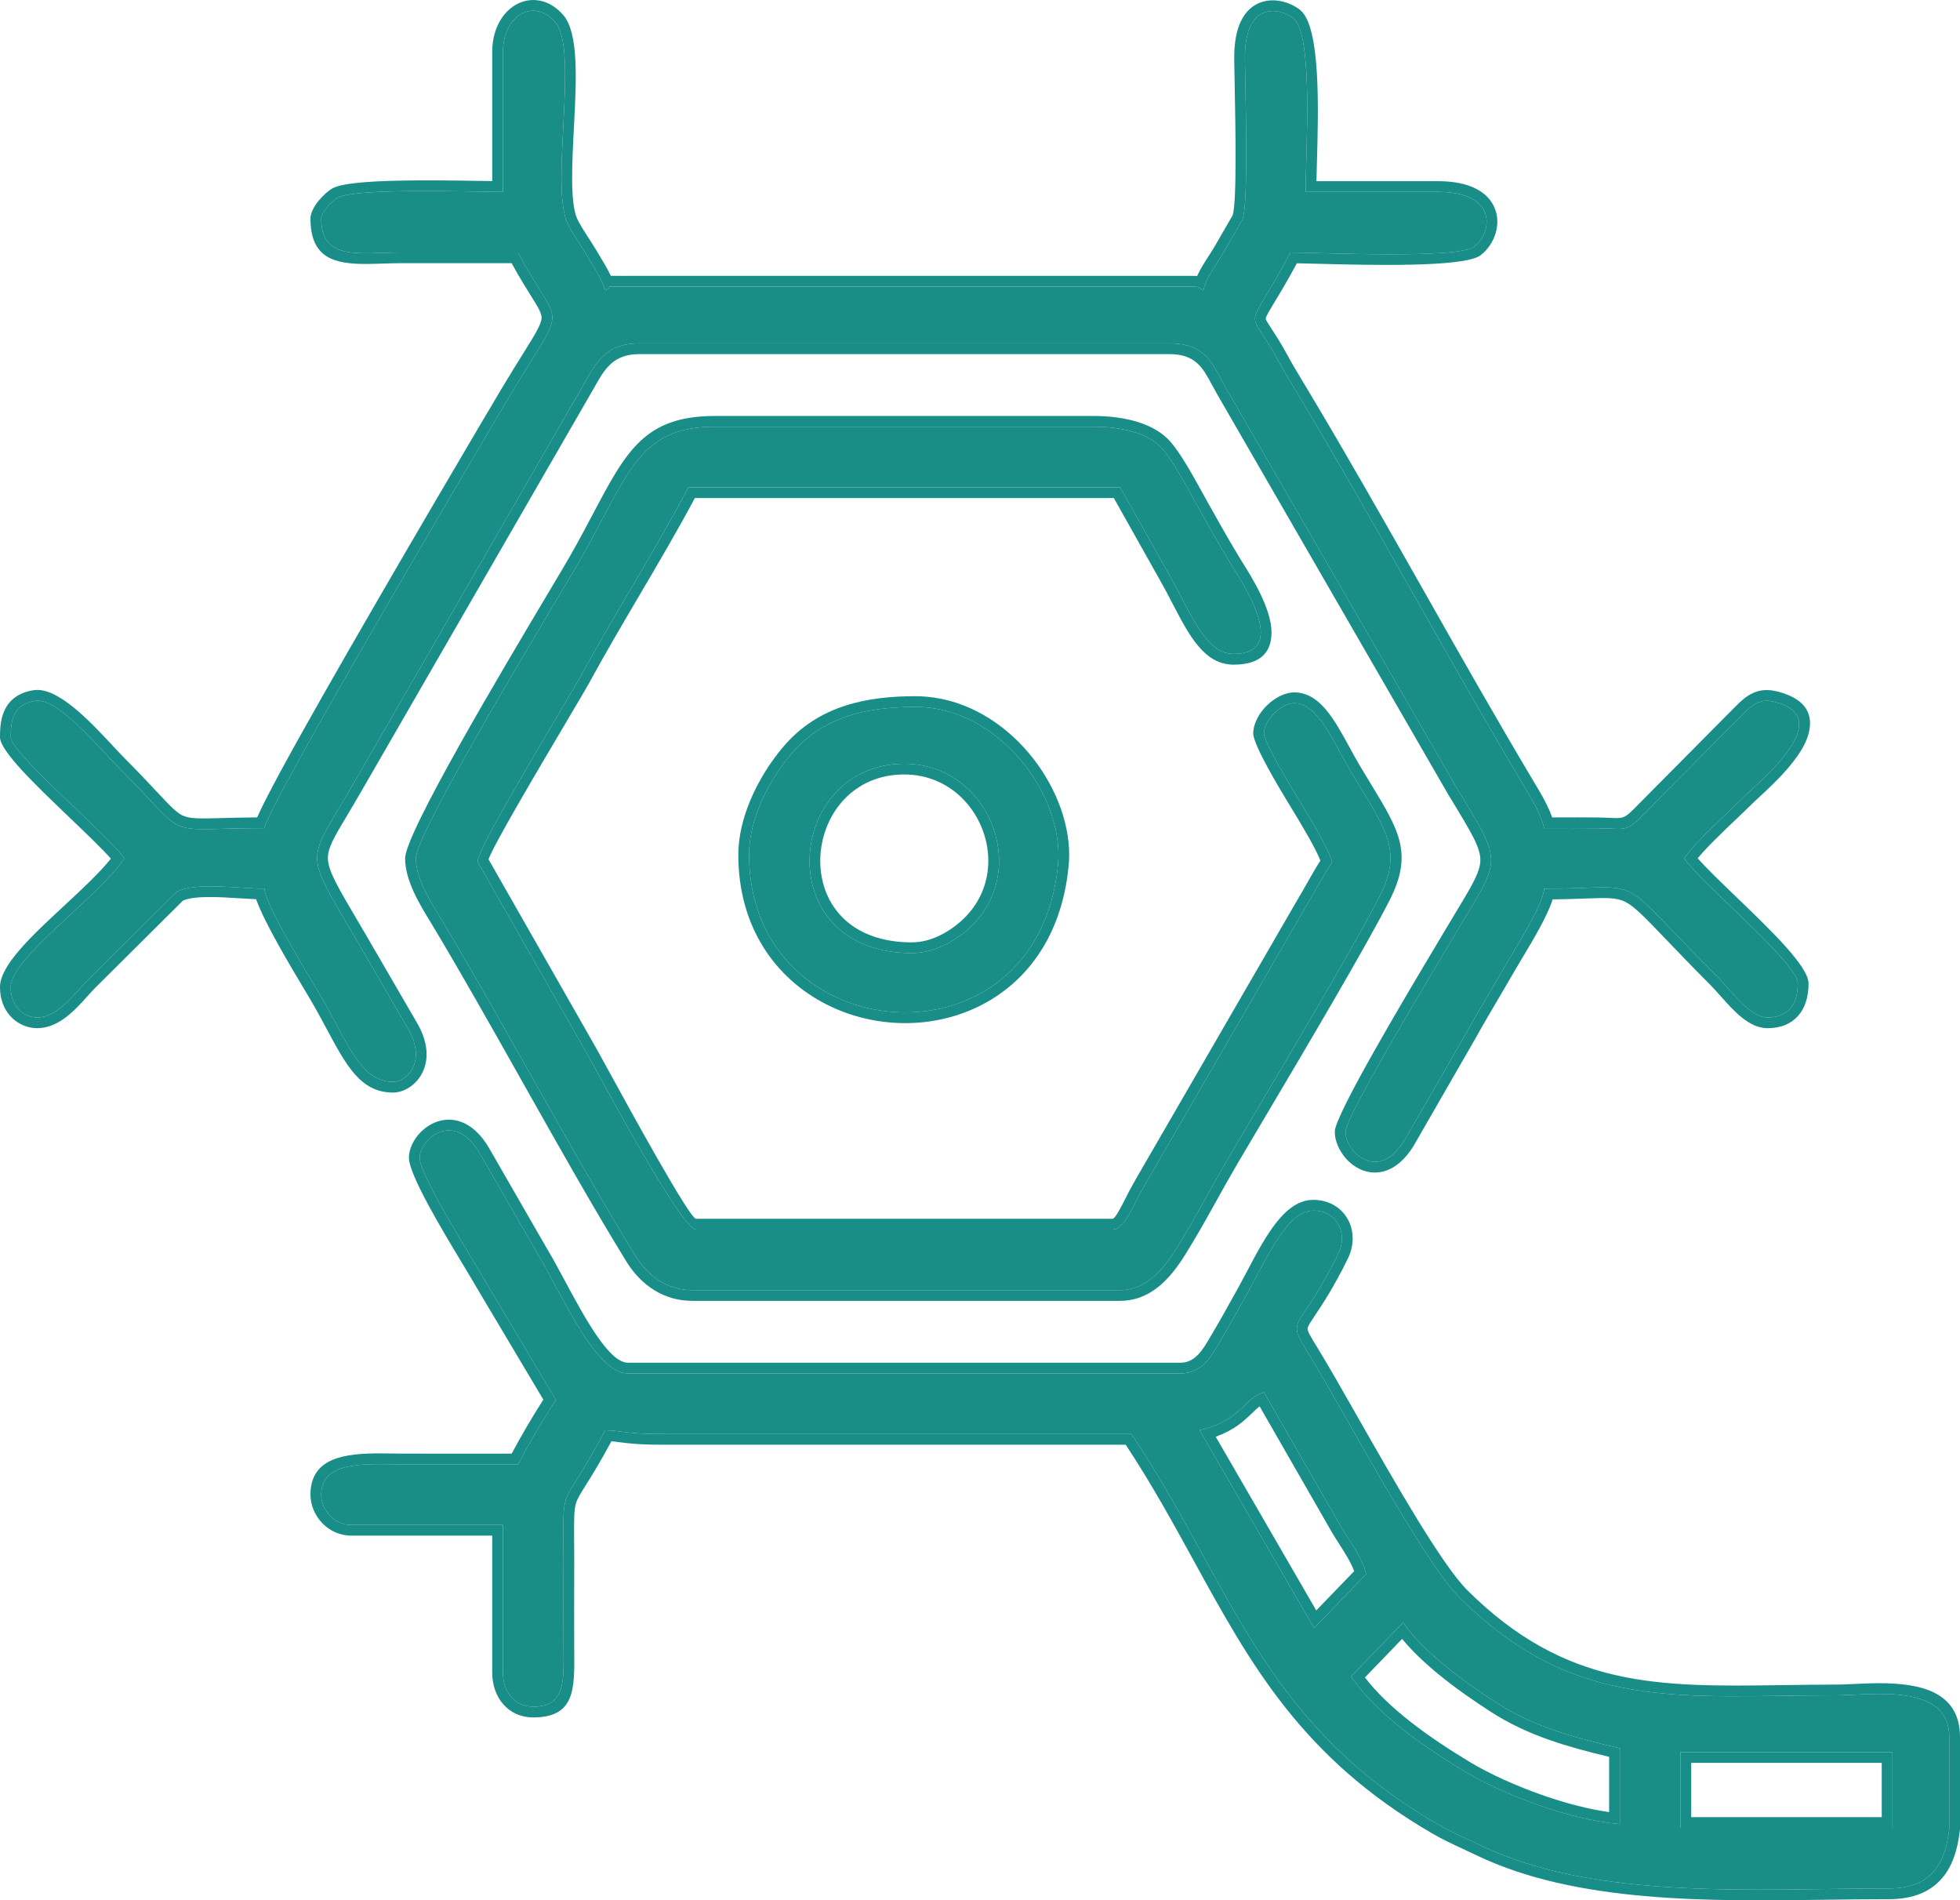 <?xml version="1.0" encoding="UTF-8"?> <!-- Creator: CorelDRAW 2018 (64-Bit) --> <svg xmlns="http://www.w3.org/2000/svg" xmlns:xlink="http://www.w3.org/1999/xlink" xml:space="preserve" width="136.95mm" height="132.758mm" style="shape-rendering:geometricPrecision; text-rendering:geometricPrecision; image-rendering:optimizeQuality; fill-rule:evenodd; clip-rule:evenodd" viewBox="0 0 19193.14 18605.69"> <defs> <style type="text/css"> <![CDATA[ .fil0 {fill:#198D88} ]]> </style> </defs> <g id="Слой_x0020_1">  <g id="_1527688221152"> <g> <path class="fil0" d="M4924.99 507.17l0 1371.81c-292.18,0 -1423.9,-40.43 -1613.83,54.59 -60.98,30.51 -165.82,150.43 -165.82,204.95 0,420.16 375.16,333.72 778.59,333.68 383.12,-0.04 766.24,0 1149.36,0 419.88,793.54 495.87,440.89 -66.78,1379.18 -195.41,325.87 -2401.15,4062.16 -2417.31,4256.38 -1046.62,0 -699.73,134.5 -1418.17,-583.95 -211.23,-211.22 -607.64,-700.39 -828.75,-662.2 -212.09,36.62 -237.19,185.88 -237.19,356.32 0,154.61 969.26,972.85 1112.28,1186.43 -256.12,382.48 -1112.28,972.76 -1112.28,1260.58 0,198.48 134.61,296.61 259.54,296.61 203.13,0 372.04,-242.27 491.24,-361.5l873.89 -868.69c185.13,-98.76 620.42,-30.4 859.43,-30.4 14.13,169.9 422.87,833.06 534.84,1022.35 281.39,475.7 398.36,868.54 725.74,868.54 129.72,0 345.16,-195.88 133.6,-541.45l-395.06 -680.15c-626.43,-1088.13 -608.65,-862.12 -144.46,-1668.43l2238.28 -3879.25c138.69,-236.12 217.41,-460.55 577.58,-460.55l5190.64 0c367.63,0 424.31,210.22 558.07,442.99l2266.45 3925.24c461.35,762.07 426.19,652.72 -59.6,1474 -137.71,232.83 -1035.69,1716.2 -1039.52,1875.5 -4.55,188.9 317.7,515.38 581.89,76.81l596.1 -1035.24c135.33,-243.21 265.36,-454.95 394.52,-680.68 94.82,-165.72 358.44,-569.32 372.62,-739.67 1043.2,0 644.94,-189.26 1696.22,862.02 144.87,144.87 317.52,398.57 491.26,398.57 209.35,0 296.61,-134.91 296.61,-333.68 0,-198.98 -955.43,-989.29 -1112.28,-1223.52 111.14,-165.96 422.35,-440.88 583.95,-602.48 150.29,-150.29 915.57,-765.29 313.02,-927.47 -153.69,-41.36 -224.42,18.71 -332.92,128.88l-997.05 1005.14c-140.2,140.23 -161.16,102.74 -419.13,99.94 -173.04,-1.88 -346.6,-0.62 -519.68,-0.62 -29.35,-125.92 -97.23,-243.63 -163.94,-355.13 -757.76,-1266.44 -1490.69,-2631.62 -2238.63,-3878.9 -76.84,-128.14 -130.76,-213.43 -205.47,-350.68 -309.07,-567.72 -323.56,-205.11 123.95,-1050.84 272.99,0 1635.41,65.69 1797.94,-56.09 176.05,-131.93 240.59,-537.13 -351.97,-537.13l-1297.67 0c0,-396.51 79.86,-1531.41 -118.86,-1698.94 -106.88,-90.11 -482.18,-202.4 -475.49,400.15 3.42,308.2 38.22,1409 -23.99,1570.27l-189.96 329.11c-68.31,113.77 -162.73,234.54 -192.74,363.39 -45.24,-25.41 -39.66,-37.07 -111.24,-37.07l-5635.55 0c-141.76,0 -13.5,-11.39 -111.22,37.07 -25.58,-95.76 -123.2,-249.87 -178.02,-341.06 -54.77,-91.14 -160.19,-241.36 -194.95,-324.11 -165.26,-393.3 116.18,-1691.61 -115.96,-1960.82 -209.86,-243.37 -512.14,-63.94 -512.14,290.2z"></path> <path id="1" class="fil0" d="M15120.9 8107.74c-29.35,-125.92 -97.23,-243.63 -163.94,-355.13 -757.76,-1266.44 -1490.69,-2631.62 -2238.63,-3878.9 -76.84,-128.14 -130.76,-213.43 -205.47,-350.68 -309.07,-567.72 -323.56,-205.11 123.95,-1050.84 272.99,0 1635.41,65.69 1797.94,-56.09 176.05,-131.93 240.59,-537.13 -351.97,-537.13l-1297.67 0c0,-396.51 79.86,-1531.41 -118.86,-1698.94 -106.88,-90.11 -482.18,-202.4 -475.49,400.15 3.42,308.2 38.22,1409 -23.99,1570.27l-189.96 329.11c-68.31,113.77 -162.73,234.54 -192.74,363.39 -45.24,-25.41 -39.66,-37.07 -111.24,-37.07l-5635.55 0c-141.76,0 -13.5,-11.39 -111.22,37.07 -25.58,-95.76 -123.2,-249.87 -178.02,-341.06 -54.77,-91.14 -160.19,-241.36 -194.95,-324.11 -165.26,-393.3 116.18,-1691.61 -115.96,-1960.82 -209.86,-243.37 -512.14,-63.94 -512.14,290.2l0 1371.81c-292.18,0 -1423.9,-40.43 -1613.83,54.59 -60.98,30.51 -165.82,150.43 -165.82,204.95 0,420.16 375.16,333.72 778.59,333.68 383.12,-0.04 766.24,0 1149.36,0 419.88,793.54 495.87,440.89 -66.78,1379.18 -195.41,325.87 -2401.15,4062.16 -2417.31,4256.38 -1046.62,0 -699.73,134.5 -1418.17,-583.95 -211.23,-211.22 -607.64,-700.39 -828.75,-662.2 -212.09,36.62 -237.19,185.88 -237.19,356.32 0,154.61 969.26,972.85 1112.28,1186.43 -256.12,382.48 -1112.28,972.76 -1112.28,1260.58 0,198.48 134.61,296.61 259.54,296.61 203.13,0 372.04,-242.27 491.24,-361.5l873.89 -868.69c185.13,-98.76 620.42,-30.4 859.43,-30.4 14.13,169.9 422.87,833.06 534.84,1022.35 281.39,475.7 398.36,868.54 725.74,868.54 129.72,0 345.16,-195.88 133.6,-541.45l-395.06 -680.15c-626.43,-1088.13 -608.65,-862.12 -144.46,-1668.43l2238.28 -3879.25c138.69,-236.12 217.41,-460.55 577.58,-460.55l5190.64 0c367.63,0 424.31,210.22 558.07,442.99l2266.45 3925.24c461.35,762.07 426.19,652.72 -59.6,1474 -137.71,232.83 -1035.69,1716.2 -1039.52,1875.5 -4.55,188.9 317.7,515.38 581.89,76.81l596.1 -1035.24c135.33,-243.21 265.36,-454.95 394.52,-680.68 94.82,-165.72 358.44,-569.32 372.62,-739.67 1043.2,0 644.94,-189.26 1696.22,862.02 144.87,144.87 317.52,398.57 491.26,398.57 209.35,0 296.61,-134.91 296.61,-333.68 0,-198.98 -955.43,-989.29 -1112.28,-1223.52 111.14,-165.96 422.35,-440.88 583.95,-602.48 150.29,-150.29 915.57,-765.29 313.02,-927.47 -153.69,-41.36 -224.42,18.71 -332.92,128.88l-997.05 1005.14c-140.2,140.23 -161.16,102.74 -419.13,99.94 -173.04,-1.88 -346.6,-0.62 -519.68,-0.62zm-10301.02 -6334.55l0 -1266.02c0,-130.1 35.22,-242.29 91.56,-327.26 45.72,-68.97 105.66,-120.51 172.97,-150.36 70.44,-31.24 148.35,-38.46 226.52,-17.17l0.1 -0.38c72.13,19.65 142.85,63.91 205.34,136.39 151.85,176.11 127.93,635.89 104.07,1093.84 -19.12,367.45 -38.19,733.71 29.54,894.91 20.57,48.98 74.53,132.69 123.01,207.89 22.87,35.49 44.61,69.22 64.78,102.77l0.18 -0.11 19.94 32.96 -0.29 0.18c38.41,63.32 87.27,143.86 124.09,219.47 6.45,0.18 19.17,0.46 55.58,0.46l5635.55 0c19.7,0 35.84,0.66 49.51,2 31.79,-69.72 73.76,-134.78 114.47,-197.87 18.53,-28.69 36.73,-56.9 50.07,-79.13l0.08 0.06 184.06 -318.88c41.95,-132.87 27.09,-888.27 18.78,-1311.44 -1.71,-87 -3.15,-160.23 -3.76,-214.5 -1.79,-161.34 22.23,-279.64 61.52,-365.01 46.14,-100.23 113.1,-158.52 186.87,-188.47 72.47,-29.4 148.85,-29.28 217.17,-14.14 74.87,16.58 142.08,52.61 182.37,86.58 199.3,168.02 176.67,968.92 162.01,1487.37 -1.89,66.99 -3.63,128.75 -4.71,186.52l1191.48 0c190.15,0 324.64,39.47 415.54,99.69 78.71,52.13 125.75,119.38 148.37,191.75 22.3,71.32 19.91,145.71 0.29,214.12 -25.38,88.52 -81.03,169.2 -149.43,220.45 -160.45,120.23 -1097.93,95.68 -1601.07,82.52 -76.65,-2 -142.22,-3.73 -197.2,-4.55 -94.21,174.95 -165.28,292.39 -216.54,377.07 -56.24,92.93 -85.29,140.93 -88.04,164.28l-0.04 0c-0.85,11.63 18.05,40.45 56.66,99.27l-0.29 0.2c38.19,58.16 90.1,137.26 153.81,254.3 54.49,100.12 100.99,176.98 155.7,267.47l47.71 79.51c377.53,629.58 750.11,1287.09 1123.94,1946.8 369.09,651.38 739.46,1304.98 1114.69,1932.1 34.15,57.08 68.78,116.13 100.09,179.96 19.84,40.47 37.76,81.75 52.43,123.86 100.67,0.07 31.51,0.27 70.38,0.18 123.95,-0.25 248.05,-0.52 371.63,0.83 56.2,0.6 97.65,2.52 132.52,4.13 105.21,4.85 131.72,6.05 211.45,-73.69l0.21 0.21 996.43 -1004.52 0 0c61.79,-62.76 113.79,-111.67 179.91,-142.63 73.27,-34.29 151.61,-41.96 254.84,-14.17 280.18,75.4 341.72,231.96 292.56,414.6 -61.52,228.59 -337.83,483.59 -490.22,624.24 -26.75,24.68 -49.07,45.28 -68.14,64.36 -35.86,35.86 -92.99,90.28 -154.51,148.86 -130.2,124 -281.77,268.37 -371.81,378.03 80.39,92.79 229.32,236.06 389.06,389.74 327.03,314.58 696.38,669.88 696.38,835.04 0,128.82 -32.01,238.95 -102.67,318.43 -68.04,76.55 -166.26,120.36 -299.05,120.36 -180.24,0 -329.29,-167.69 -464.08,-319.31 -34.77,-39.12 -68.45,-77 -101.49,-110.04 -163.93,-163.93 -312.12,-318.78 -430.08,-442.04l-0.21 0.2c-202.86,-211.97 -305.61,-319.33 -396.79,-365.66 -86.32,-43.87 -188.06,-40.15 -394.05,-32.64 -89.22,3.25 -195.58,7.15 -317.24,8.45 -53.98,168.32 -196.08,404.47 -296.57,571.47 -24.18,40.19 -45.49,75.61 -68.43,115.71 -40.78,71.28 -99.83,171.58 -159.57,273.06 -76.48,129.93 -153.91,261.46 -234.54,406.39l-0.81 1.23 -596.1 1035.24 -0.83 2.05c-84.78,140.74 -179.6,217.41 -273.08,249.95 -78.66,27.37 -154.54,23.66 -222.97,-0.31 -64.72,-22.65 -121.51,-63.29 -166.33,-112.05 -72.3,-78.66 -116.24,-183.43 -114.14,-271.07 4.06,-169.24 723.85,-1373.6 982.22,-1805.95 22.76,-38.09 40.77,-68.21 71.67,-120.46 51.77,-87.52 93.73,-156.88 131.36,-219.06 154.04,-254.61 235.28,-388.85 239.83,-501.57 5.06,-125.14 -83.15,-270.54 -269.69,-578l-41.09 -67.79 -1.23 -1.64 -2266.45 -3925.24 0 -0.41c-22.62,-39.37 -37.42,-66.91 -51.78,-93.62 -87.75,-163.23 -159.33,-296.41 -415.54,-296.41l-5190.64 0c-257.03,0 -341.53,150.55 -439.67,325.46 -12.09,21.55 -24.62,43.84 -47.58,82.94l-0.04 -0.03 -2237.82 3878.47c-53.56,93.06 -96.48,164.73 -134.23,227.84 -132.05,220.69 -197.97,330.83 -188.6,439.05 10.22,118.09 101.68,273.47 284.22,583.53 52.29,88.84 111.91,190.08 182.89,313.4l0.18 -0.1 394.85 679.79c74.52,122.28 103.53,231.36 103.53,324.34 0,78.47 -20.56,146.03 -52.58,201.32 -32.53,56.21 -77.17,99.25 -124.35,128.15 -49.26,30.15 -102.78,45.66 -150.73,45.66 -317.21,0 -457.08,-261.22 -650.96,-623.24 -48.65,-90.86 -101.19,-188.97 -165.11,-297.03 -24.79,-41.9 -36.03,-60.67 -48.56,-81.57 -133.41,-222.62 -396.28,-661.26 -477.01,-891.06 -47.08,-2.02 -99.07,-5.31 -153.24,-8.72 -206.73,-13.06 -448.75,-28.35 -563.31,22.31l-861.68 856.57c-19.48,19.52 -44.51,47.31 -71.26,77.04 -124.91,138.79 -283.88,315.39 -494.02,315.39 -95.72,0 -195.48,-40.61 -266.97,-122.33 -58.72,-67.1 -97.68,-160.5 -97.68,-279.38 0,-213.94 309.82,-501.43 621.16,-790.32 177.66,-164.86 355.86,-330.22 464.66,-467.88 -83.21,-94.89 -244.38,-249.08 -414.78,-412.08 -320.31,-306.39 -671.04,-641.92 -671.04,-776.74 0,-99.18 8.2,-193.94 50.97,-276.38 47.59,-91.77 129.97,-158.62 273.67,-183.41 234.7,-40.54 551.28,298.61 785.36,549.41 47.99,51.42 92.06,98.64 135.37,141.94 115.4,115.4 215.03,221.97 293.82,306.22l0.42 0c127.94,136.85 192.56,205.96 259.26,233.42 69.44,28.59 171.08,25.86 376.27,20.38 96.65,-2.58 213.44,-5.7 343.05,-6.6 86.04,-195.83 327.93,-637.63 627.99,-1165.94 672.13,-1183.49 1643.65,-2827.94 1770.43,-3039.36 81.36,-135.68 143.89,-235.92 195.67,-318.95 127.93,-205.05 188.11,-301.54 191.15,-364.43 2.3,-47.51 -35.49,-107.94 -106.82,-221.97 -48.87,-78.12 -111.24,-177.82 -186.12,-315.35l-320.31 -0.01 -766.24 0.01c-57.24,0 -117.21,1.96 -175.32,3.85 -61.1,1.98 -120.54,3.92 -161.83,3.92 -313.47,0 -546.55,-56.82 -546.55,-446.16 0,-51.28 33.82,-115.71 78.65,-171.23l-0.04 -0.04c42.86,-52.99 100.56,-104.8 145.52,-127.3 178.45,-89.27 981.31,-76.03 1430.98,-68.62 44.57,0.73 85.04,1.4 124.55,1.86z"></path> </g> <g> <path class="fil0" d="M16455.64 17154.29l2076.26 0 0 741.52 -2076.26 0 0 -741.52zm2632.39 -148.3l0 899.31c-38.22,338.92 -173.87,583.73 -593.22,583.73 -1282.81,0 -2868.73,120.95 -3992.09,-419.95 -160.99,-77.52 -283.15,-127.42 -422.33,-207.96 -1737.74,-1005.77 -2023.97,-2362.48 -3000.78,-3821.21l-4560.4 0.04c-404.33,0.92 -419.42,-33.24 -593.16,-37.11 -454.69,859.29 -407.87,446.44 -407.84,1297.65 0.01,284.21 -1.63,568.87 0.27,853.01 2.07,312.26 13.57,555.88 -296.87,555.88 -191.32,0 -296.61,-154.37 -296.61,-333.68l0 -1445.97 -1483.04 0c-175.67,0 -296.61,-150.67 -296.61,-296.61 0,-343.99 466.8,-296.71 815.67,-296.61 370.76,0.1 741.52,0 1112.28,0 106.79,-201.84 246.07,-444.1 370.76,-630.29l-691.73 -1162.07c-98.57,-180.92 -643.01,-1027.48 -643.01,-1210.79 0,-177.71 335.37,-479.14 592.08,-35.95l568.97 988.22c233.01,387.8 560.6,1161.05 878.14,1161.05l5413.1 0c222.72,0 313.34,-192.51 401.26,-340.25 92.62,-155.62 164.07,-287.02 254.65,-449.8 187.18,-336.41 386.08,-804.21 641.75,-804.21 237.35,0 343.47,225.32 244.15,426.47 -396.3,802.6 -522.88,594.14 -283.52,984.47 347.09,566.03 1110.72,2017.83 1475.51,2380.63 1130.23,1124.02 2173.42,954.17 3680.34,954.17 338.2,-0.01 1112.28,-129.57 1112.28,407.83zm-5858.01 -593.22l510.11 -528.02c199.79,293.96 604.02,585.61 905.62,780.72 363.67,235.28 740.3,340.77 1216.68,451.75l0 741.52c-517.42,-43.07 -1171.51,-305.33 -1522.25,-516.93 -377.87,-227.98 -861.5,-557.73 -1110.15,-929.04zm-1483.04 -2409.93c415.47,-96.8 435.63,-318.79 630.3,-370.76l757.16 1319.08c85.91,146.16 205.9,297.51 243.88,460.57l-510.11 528.01 -1121.24 -1936.89z"></path> <path id="1" class="fil0" d="M16455.64 17154.29l2076.26 0 0 741.52 -2076.26 0 0 -741.52zm2632.39 -148.3l0 899.31c-38.22,338.92 -173.87,583.73 -593.22,583.73 -1282.81,0 -2868.73,120.95 -3992.09,-419.95 -160.99,-77.52 -283.15,-127.42 -422.33,-207.96 -1737.74,-1005.77 -2023.97,-2362.48 -3000.78,-3821.21l-4560.4 0.04c-404.33,0.92 -419.42,-33.24 -593.16,-37.11 -454.69,859.29 -407.87,446.44 -407.84,1297.65 0.01,284.21 -1.63,568.87 0.27,853.01 2.07,312.26 13.57,555.88 -296.87,555.88 -191.32,0 -296.61,-154.37 -296.61,-333.68l0 -1445.97 -1483.04 0c-175.67,0 -296.61,-150.67 -296.61,-296.61 0,-343.99 466.8,-296.71 815.67,-296.61 370.76,0.1 741.52,0 1112.28,0 106.79,-201.84 246.07,-444.1 370.76,-630.29l-691.73 -1162.07c-98.57,-180.92 -643.01,-1027.48 -643.01,-1210.79 0,-177.71 335.37,-479.14 592.08,-35.95l568.97 988.22c233.01,387.8 560.6,1161.05 878.14,1161.05l5413.1 0c222.72,0 313.34,-192.51 401.26,-340.25 92.62,-155.62 164.07,-287.02 254.65,-449.8 187.18,-336.41 386.08,-804.21 641.75,-804.21 237.35,0 343.47,225.32 244.15,426.47 -396.3,802.6 -522.88,594.14 -283.52,984.47 347.09,566.03 1110.72,2017.83 1475.51,2380.63 1130.23,1124.02 2173.42,954.17 3680.34,954.17 338.2,-0.01 1112.28,-129.57 1112.28,407.83zm-5858.01 -593.22l510.11 -528.02c199.79,293.96 604.02,585.61 905.62,780.72 363.67,235.28 740.3,340.77 1216.68,451.75l0 741.52c-517.42,-43.07 -1171.51,-305.33 -1522.25,-516.93 -377.87,-227.98 -861.5,-557.73 -1110.15,-929.04zm-1483.04 -2409.93c415.47,-96.8 435.63,-318.79 630.3,-370.76l757.16 1319.08c85.91,146.16 205.9,297.51 243.88,460.57l-510.11 528.01 -1121.24 -1936.89zm6679.81 3256.57l-1866.04 0 0 531.3 1866.04 0 0 -531.3zm766.35 -253.41l0 899.31 0 4.15 -0.83 7.34c-21.36,189.55 -71.85,354.9 -179.14,476.85 -110.86,126.01 -274.96,200.49 -518.36,200.49 -222.08,0 -408.59,2.56 -598.85,5.19 -1163.46,16 -2463.3,33.89 -3438.81,-435.82 -44.1,-21.23 -89.53,-42.31 -132.94,-62.44 -102.62,-47.59 -194.03,-90 -296.37,-149.22 -1279.17,-740.34 -1784.05,-1660.86 -2338.46,-2671.72 -202.43,-369.09 -411.6,-750.46 -665.97,-1135.53l-4504.2 0.04c-261.01,0.59 -364.97,-13.12 -450.45,-24.4 -27.57,-3.63 -53.03,-6.99 -81.51,-9.4 -113.88,211.4 -194.59,340.08 -251.34,430.55 -50.9,81.17 -80.42,128.21 -94.92,174.4 -20.81,66.21 -20.24,156.21 -18.91,369.99 0.56,91.1 1.23,198.79 1.23,214.71 0,111.68 -0.35,66.98 -0.73,271.98 -0.34,193.54 -0.69,387.2 0.59,580.62l0.21 28.03c2.72,358.37 4.79,633.37 -401.79,633.37 -123.92,0 -222.19,-48.77 -291.51,-126.78 -72.25,-81.27 -110.21,-193.17 -110.21,-312.01l0 -1340.86 -1377.93 0c-113.48,0 -210.32,-46.56 -280.74,-116.78l0 0c-0.07,-0.07 -0.13,-0.14 -0.2,-0.2 -0.07,-0.08 -0.15,-0.15 -0.22,-0.22l0 0c-76.13,-76.34 -120.55,-181.15 -120.55,-284.51 0,-364.41 338.82,-403.98 683.79,-403.98 14.15,0 69.32,0.78 124.2,1.56 38.86,0.55 77.18,1.11 112.79,1.11 247.16,0.06 494.36,0.03 741.52,0.03l307.81 -0.03c49.32,-91.46 104.8,-190.28 162.59,-288.54 49.12,-83.49 99.21,-165.28 147.66,-240.03l-658.17 -1105.71 -2.06 -3.29c-19.34,-35.53 -68.14,-116.46 -128.95,-217.3 -199.67,-331.2 -527.19,-874.46 -527.19,-1043.58 0,-81.48 43.96,-176.74 114.98,-248.8 46.12,-46.81 104.77,-85.62 171.25,-106.27 69.49,-21.58 146.36,-23.36 225.33,5.56 95.43,34.95 191.82,115.01 276.38,261.01l0 0.41 568.06 986.64 0.08 -0.06c53.1,88.36 108.22,190.89 166.73,299.71 197.17,366.7 435.56,810.02 621.48,810.02l5413.1 0c143.09,0 220.05,-132.37 287.36,-248.17l23.98 -40.35c71.71,-120.51 134.4,-233.54 205.06,-360.98l47.94 -86.36c26.92,-48.41 57.98,-107.1 89.48,-166.64 175.69,-332.14 365.94,-691.77 643.82,-691.77 68.59,0 130.04,14.9 183.05,41.06 65.31,32.25 116.32,81.36 151.05,140.75l0.42 0c33.94,58.11 51.88,125.66 51.88,196.3 0,65.29 -15.57,133.7 -48.22,199.86 -140.32,284.19 -247.93,444.77 -318.12,549.5 -40.71,60.75 -66.71,99.56 -73.9,124.55 -7.79,27.06 21.6,75.03 102.8,207.46l0.18 -0.11 1.01 1.64 0 0.42c98.61,160.82 231.52,394.3 379.41,654.11 367.68,645.93 829.42,1457.1 1080.5,1706.8 963.58,958.29 1872.1,945.55 3082.4,928.58 182.5,-2.55 371.31,-5.2 524.04,-5.2 53.47,0 108.63,-2.63 169,-5.48 82.45,-3.91 173.52,-8.24 257.82,-8.24 384.19,0 790.57,73.7 790.57,526.66zm-5462.79 -960.22l-364.31 377.11c114.79,150.8 269.06,294.6 435.48,426.05 193.39,152.75 405.74,290.09 592.85,402.97 185.11,111.67 457.86,238.1 749.63,337.18 203.79,69.19 416.22,124.8 613.31,152.21l0 -540.97c-208.23,-49.6 -398.51,-99.94 -579.99,-163.4 -206.63,-72.26 -399.04,-160.92 -588.65,-283.57 -154.37,-99.87 -334.6,-224.1 -500.42,-359.87 -132.9,-108.8 -258.42,-226.44 -357.91,-347.71zm-1466.97 -2212.8c-79.77,76.79 -174.02,167.48 -358.58,233.18l984.56 1700.82 370.98 -384c-31.46,-87.2 -88.29,-175.79 -143.54,-261.89 -23.71,-36.96 -47.15,-73.45 -72.69,-116.94l-0.83 -0.81 -708.39 -1234.12c-23.64,17.7 -46.64,39.83 -71.52,63.78z"></path> </g> <g> <path class="fil0" d="M4072.25 8404.35c0,207.57 163.3,452.44 252.15,600.59 625.45,1042.85 1289.88,2301.11 1899.08,3291.56 102.85,167.24 282.47,334.52 555.31,334.52l4189.6 0c327.72,0 511.44,-339.9 623.54,-525.81 154.81,-256.68 274.98,-492.13 430.22,-756.21 324.27,-551.63 1212.7,-2032.18 1493.3,-2585.08 234.66,-462.37 28.07,-673.83 -301.08,-1233.76 -168.49,-286.6 -311.09,-645.93 -540.49,-645.93 -129.24,0 -296.61,167.36 -296.61,296.61 0,89.05 278.6,544.6 331.55,632.42 79.84,132.38 304.47,493.64 335.82,628.17 -92.88,138.69 -172.69,295.23 -261.67,442.78l-1576.49 2724.31c-110.97,188.79 -191.08,429.27 -312.25,429.27l-4078.36 0c-152.16,0 -1011.12,-1630.91 -1091.4,-1763.46l-1047.88 -1837.63c-9.88,-127.72 884.95,-1587.86 1014.26,-1824.73 340.22,-623.21 712.26,-1201.16 1050.87,-1841.08l4226.67 0 480.06 854.66c209.72,364.24 348.24,776.68 632.22,776.68 571.27,0 56.4,-740.44 -34.95,-891.95 -114.65,-190.12 -210.87,-362.35 -324.39,-565.44 -88.99,-159.21 -231.75,-429.37 -338.61,-551.21 -133.78,-152.54 -394.77,-215.95 -673.87,-215.95l-3707.6 0c-766.51,0 -848.83,485.54 -1336.66,1332.82 -208.82,362.7 -1592.34,2629.14 -1592.34,2893.85z"></path> <path id="1" class="fil0" d="M13044.65 8441.43c-92.88,138.69 -172.69,295.23 -261.67,442.78l-1576.49 2724.31c-110.97,188.79 -191.08,429.27 -312.25,429.27l-4078.36 0c-152.16,0 -1011.12,-1630.91 -1091.4,-1763.46l-1047.88 -1837.63c-9.88,-127.72 884.95,-1587.86 1014.26,-1824.73 340.22,-623.21 712.26,-1201.16 1050.87,-1841.08l4226.67 0 480.06 854.66c209.72,364.24 348.24,776.68 632.22,776.68 571.27,0 56.4,-740.44 -34.95,-891.95 -114.65,-190.12 -210.87,-362.35 -324.39,-565.44 -88.99,-159.21 -231.75,-429.37 -338.61,-551.21 -133.78,-152.54 -394.77,-215.95 -673.87,-215.95l-3707.6 0c-766.51,0 -848.83,485.54 -1336.66,1332.82 -208.82,362.7 -1592.34,2629.14 -1592.34,2893.85 0,207.57 163.3,452.44 252.15,600.59 625.45,1042.85 1289.88,2301.11 1899.08,3291.56 102.85,167.24 282.47,334.52 555.31,334.52l4189.6 0c327.72,0 511.44,-339.9 623.54,-525.81 154.81,-256.68 274.98,-492.13 430.22,-756.21 324.27,-551.63 1212.7,-2032.18 1493.3,-2585.08 234.66,-462.37 28.07,-673.83 -301.08,-1233.76 -168.49,-286.6 -311.09,-645.93 -540.49,-645.93 -129.24,0 -296.61,167.36 -296.61,296.61 0,89.05 278.6,544.6 331.55,632.42 79.84,132.38 304.47,493.64 335.82,628.17zm-8838.11 571.4c-97.58,-159.96 -239.4,-392.44 -239.4,-608.48 0,-245.97 949.57,-1840.36 1401.99,-2599.99 93.6,-157.19 165.26,-277.49 204.71,-346.01 86.7,-150.59 164.11,-296.96 234.42,-429.9 324.5,-613.52 505.55,-955.88 1192.98,-955.88l3707.6 0c156.22,0 308.73,19.16 440.97,61.54 126.51,40.54 234.83,102.85 311.73,190.54 99.8,113.79 221.15,333.49 311.31,496.72l40.03 72.55 2.33 4.18c110.18,197.12 203.91,364.79 320.42,557.98 11.44,18.99 18.64,30.41 27.22,44.02 90.49,143.67 288.35,457.74 288.35,690.9 0,183.31 -94.33,316.34 -370.54,316.34 -287.78,0 -435.23,-283.5 -600.14,-600.66 -41.41,-79.67 -84.03,-161.59 -122.83,-228.99l-0.81 -0.83 -449.85 -800.87 -4102.47 0c-175.2,327.36 -360.36,641.92 -544.94,955.51 -161.38,274.16 -322.35,547.63 -476.81,830.54 -37.52,68.73 -123.76,214.43 -232.32,397.82 -285.13,481.71 -726.33,1227.1 -766.27,1354.02l1031.39 1808.7 -0.11 0.07c17.83,29.87 58.19,103.53 114.61,206.56 248.92,454.54 823.35,1503.45 885.75,1503.45l4078.36 0c25.42,0 78.75,-104.65 137.34,-219.72 25.28,-49.63 51.38,-100.88 84.3,-156.91l-0.14 -0.08 1576.49 -2724.31 0.83 -1.64c36.55,-60.6 67.2,-114.72 97.7,-168.6 45.11,-79.69 90.07,-159.07 138.97,-235.63 -49.09,-127.9 -202.5,-380.53 -284.19,-515.06l-26.22 -43.28 -0.41 0 -10.34 -17.11c-74.96,-123.95 -336.4,-556.13 -336.4,-669.5 0,-93.63 54.77,-195.23 130.63,-271.09l0.21 0.21c76.09,-76.02 177.61,-130.84 270.88,-130.84 248.24,0 392.09,264.01 539.34,534.3 30.41,55.78 60.99,111.91 91.47,163.78 38.02,64.68 81.26,135.7 121.58,201.91 273.47,449.2 413,678.4 182.79,1132.03 -229.23,451.67 -855.08,1507.8 -1257.59,2187.07 -110.97,187.25 -207.19,349.63 -239.01,403.75 -69.09,117.54 -132.9,232.56 -196.01,346.33 -76.83,138.52 -152.7,275.28 -234.62,411.11l-0.18 -0.11 -19.09 31.88c-125.4,210.07 -325.32,544.95 -694.19,544.95l-4189.6 0c-142.77,0 -264.18,-39.4 -365.7,-100.54 -122.87,-74.03 -214.68,-179.29 -279.12,-284.06 -326.87,-531.43 -671.39,-1143.11 -1017.2,-1757.14 -297.98,-529.1 -597,-1059.98 -882.28,-1535.65 -4.5,-7.5 -15.26,-25.13 -27.95,-45.9z"></path> </g> <g> <path class="fil0" d="M8929.2 9331.26c-1406.67,0 -1238.74,-1853.8 -74.15,-1853.8 806.97,0 1229.96,996.53 678.37,1568.18 -131.72,136.52 -354.36,285.62 -604.22,285.62zm-1594.26 -963.98c0,1926.71 2833.01,2154.36 3025.69,96.23 63.39,-677.05 -580.41,-1542.2 -1394.36,-1542.2 -454.75,0 -895.42,82.52 -1213.47,454.95 -224.7,263.1 -417.86,643.46 -417.86,991.02z"></path> <path id="1" class="fil0" d="M8929.2 9331.26c-1406.67,0 -1238.74,-1853.8 -74.15,-1853.8 806.97,0 1229.96,996.53 678.37,1568.18 -131.72,136.52 -354.36,285.62 -604.22,285.62zm-1594.26 -963.98c0,1926.71 2833.01,2154.36 3025.69,96.23 63.39,-677.05 -580.41,-1542.2 -1394.36,-1542.2 -454.75,0 -895.42,82.52 -1213.47,454.95 -224.7,263.1 -417.86,643.46 -417.86,991.02zm763.8 391.46c113.79,263.56 382.45,467.41 830.46,467.41 94.61,0 185.35,-25.46 267.07,-64.09 105.64,-49.93 196.12,-121.24 261.6,-189.1 151.99,-157.53 220.06,-351.84 220.06,-544.54 0,-115.87 -24.26,-230.95 -69.37,-337.03 -45.32,-106.57 -111.47,-204.28 -195.03,-284.89 -141.04,-136.08 -332.67,-223.93 -558.47,-223.93 -378.51,0 -638.06,220.28 -753.54,499.36 -44.81,108.28 -68.36,225.05 -69.19,341.06 -0.81,115.24 20.87,230.19 66.43,335.75zm-4.96 1075.44c-492.18,-249.7 -863.95,-747.84 -863.95,-1466.9 0,-177.13 45.79,-361.2 119.36,-535.7 81.75,-193.89 198.25,-376.28 323.95,-523.48 172.89,-202.44 378.66,-325.97 602.7,-398.75 219.32,-71.26 453.67,-93.16 690.42,-93.16 36.51,0 75.5,2 116.73,5.84 392.69,36.76 740.15,254.72 988.57,547.6 247.65,292 398.48,660.84 398.48,1000.15 0,31.95 -1.71,66.39 -5.14,103.16 -70.77,756.1 -479.56,1223.33 -984.44,1426.6 -221.88,89.33 -462.14,127.06 -700.02,115.37 -237.9,-11.69 -473.68,-72.71 -686.67,-180.75z"></path> </g> </g> </g> </svg> 